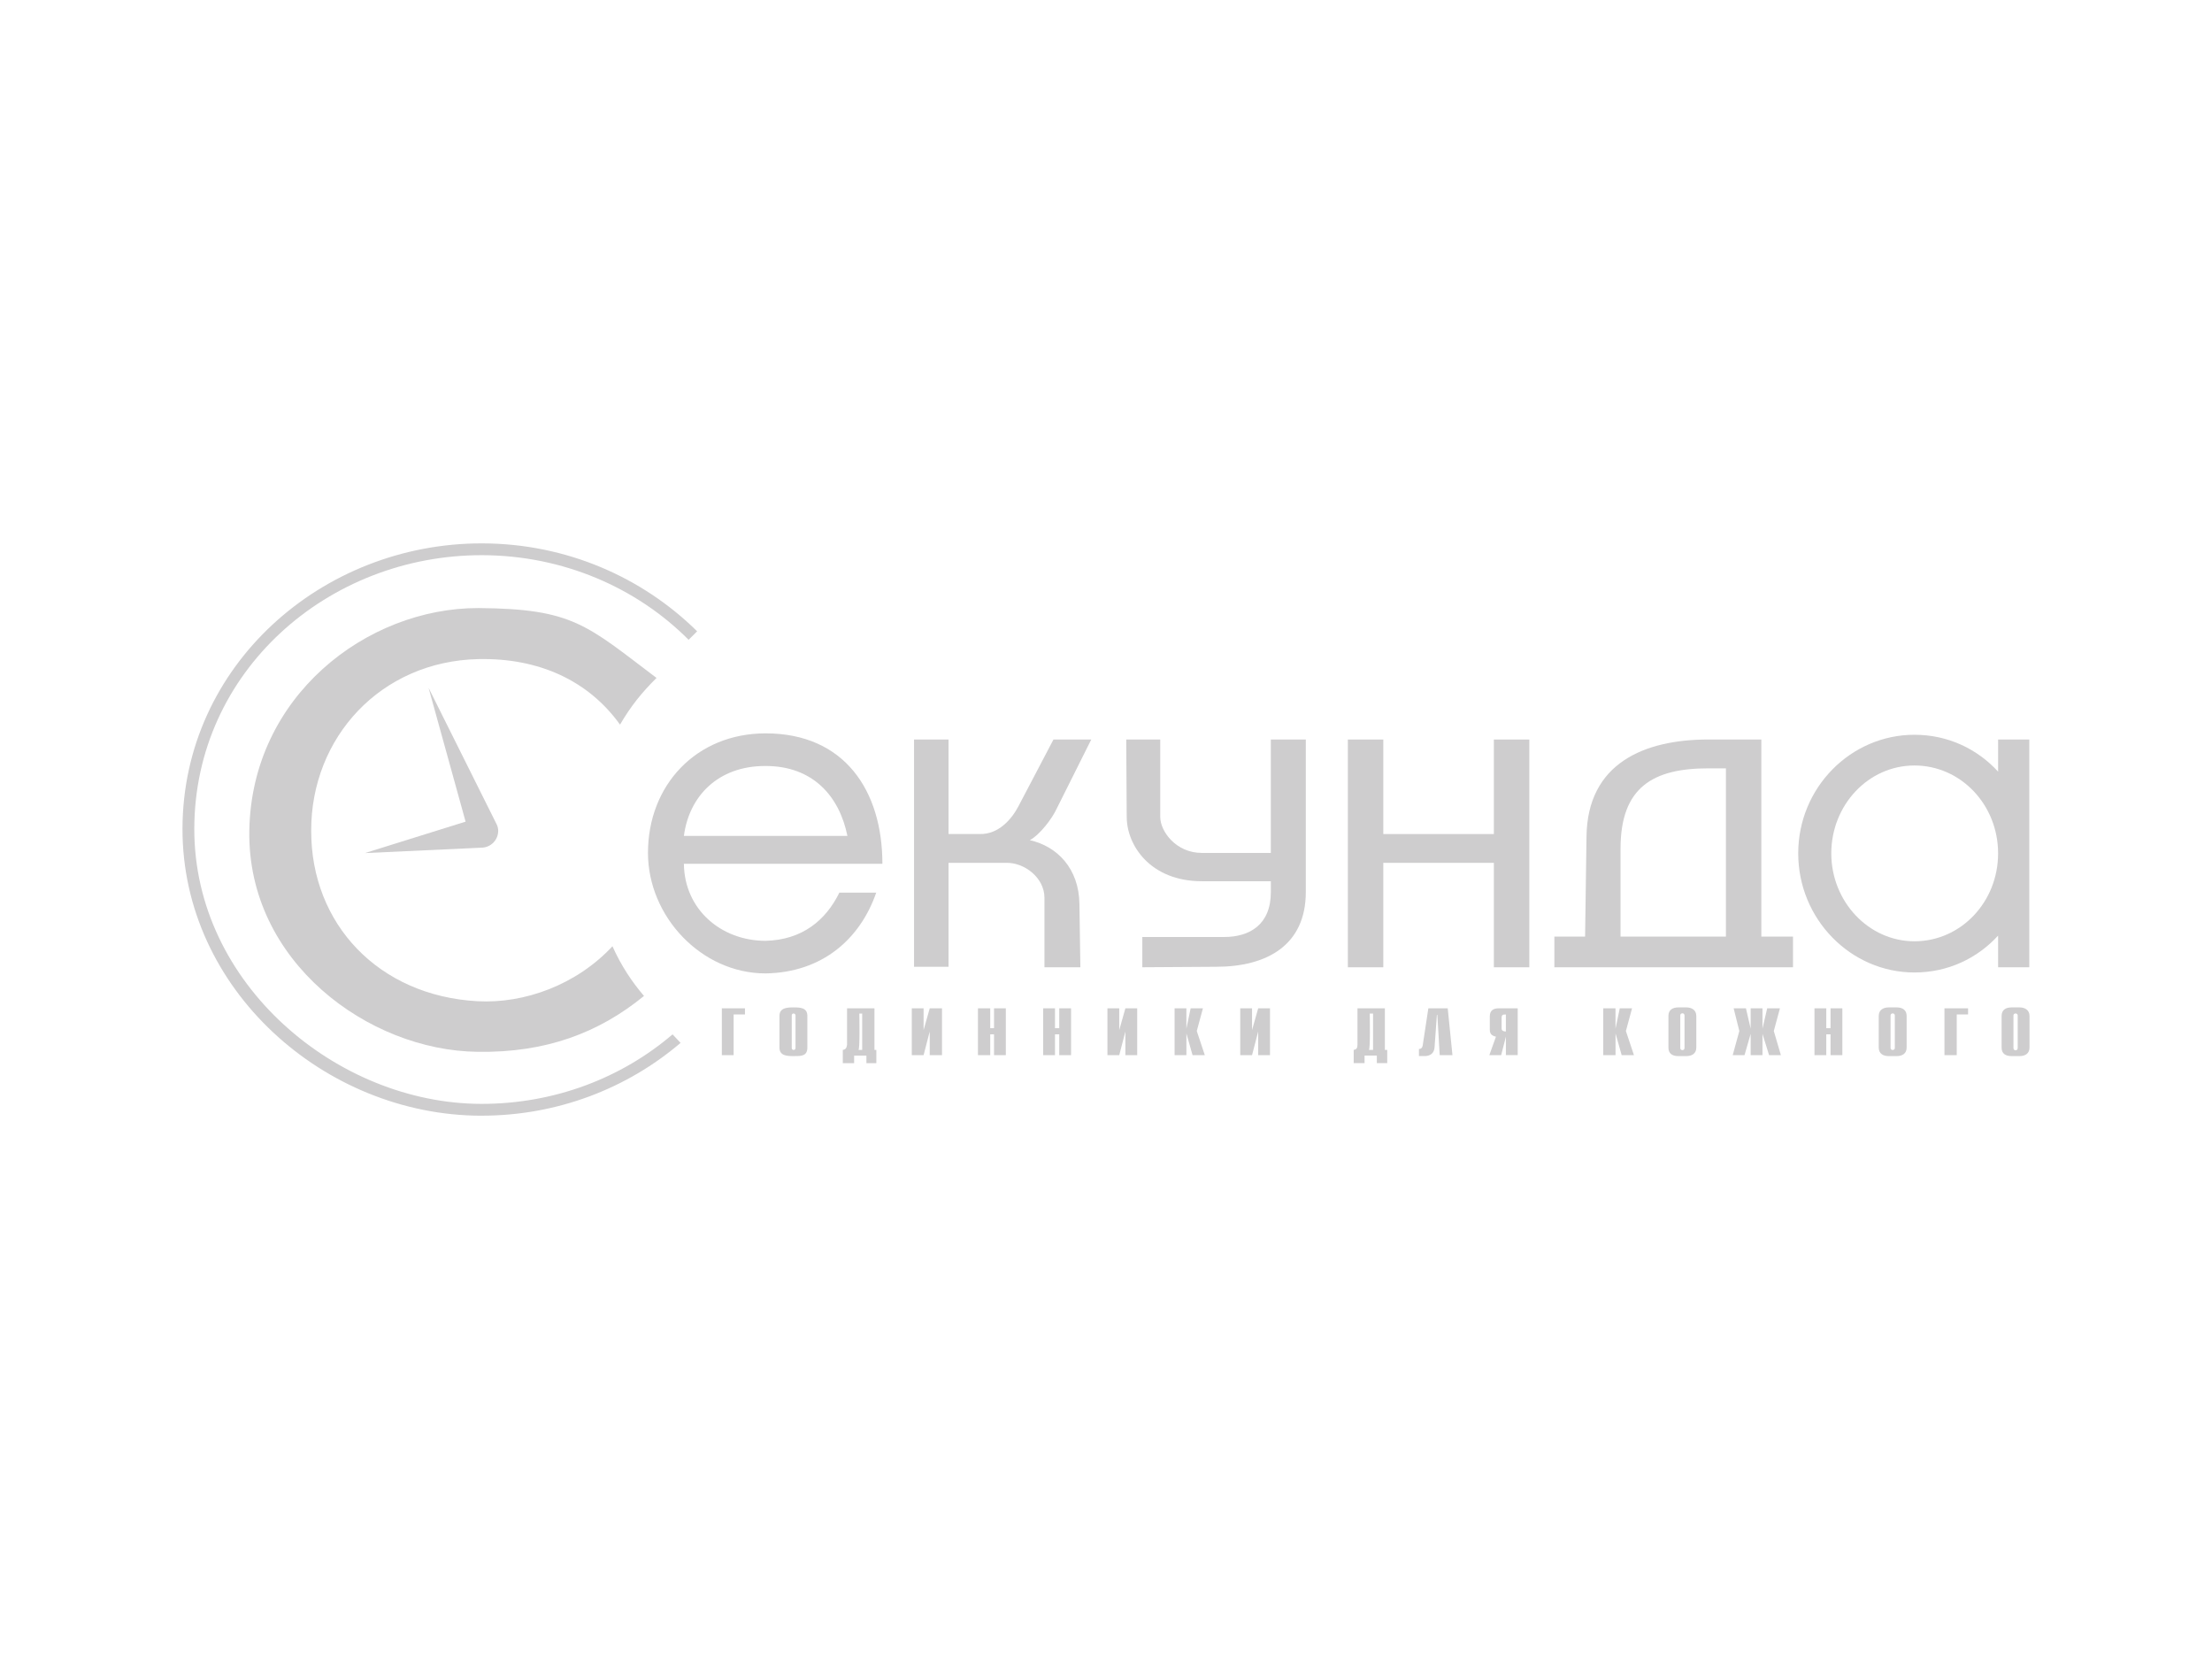<svg xmlns="http://www.w3.org/2000/svg" id="sekunda" viewBox="0 0 800 600"><path d="M261.05,364.68h8.38v2.22h-4.1v14.7h-4.27v-16.92h0ZM287.71,379.04v-11.79c0-.88-1.37-.99-1.37,0v11.79c0,.89,1.37.92,1.37,0h0ZM287.03,381.95c-2.32,0-5.13-.06-5.13-3.08v-11.45c0-3.01,2.88-3.08,5.13-3.08,2.43,0,4.96.09,4.96,3.08v11.45c0,3.17-2.34,3.08-4.96,3.08h0ZM306.35,364.68v13.16c-.17,1.2-.51,1.71-1.54,1.88v4.79h4.1v-2.73h4.44v2.73h3.59v-4.79h-.68v-15.04h-9.91ZM310.79,366.56h1.03v13.16h-1.37c.6,0,.34-12.05.34-13.16h0ZM448.55,364.68h4.27v7.86l2.22-7.86h4.27v16.92h-4.27v-8.55l-2.22,8.55h-4.27v-16.92h0ZM424.8,364.68h4.27v7.35l1.54-7.35h4.44l-2.22,8.21,2.91,8.72h-4.44l-2.22-7.86v7.86h-4.27v-16.92h0ZM400.52,364.68h4.27v7.86l2.22-7.86h4.27v16.92h-4.27v-8.55l-2.22,8.55h-4.27v-16.92h0ZM377.28,364.68h4.27v7.18h1.54v-7.18h4.27v16.92h-4.27v-7.52h-1.54v7.52h-4.27v-16.92h0ZM353.69,364.68h4.44v7.18h1.37v-7.18h4.27v16.92h-4.27v-7.52h-1.37v7.52h-4.44v-16.92h0ZM329.76,364.68h4.27v7.86l2.22-7.86h4.44v16.92h-4.44v-8.55l-2.22,8.55h-4.27v-16.92h0ZM493.51,381.77v2.73h-3.93v-4.79c1.03-.17,1.37-.68,1.37-1.88v-13.16h9.91v15.04h.85v4.79h-3.76v-2.73h-4.44ZM495.05,379.72h1.54v-13.16h-1.2c0,1.11.26,13.16-.34,13.16h0ZM513.16,379.38c.76,0,1.19-.37,1.37-1.2l2.05-13.5h7.01l1.71,16.92h-4.61l-.85-14.53h-.17l-.85,11.79c-.18,2.11-1.61,3.08-3.59,3.08h-2.05v-2.56h0ZM543.08,368.1v3.93c0,.83.9,1.03,1.54,1.03v-6.15c-.94,0-1.54,0-1.54,1.2h0ZM542.91,381.6h-4.27l2.39-6.67c-1.47-.37-2.22-.92-2.22-2.56v-4.79c0-2.13,1.27-2.91,3.25-2.91h6.84v16.92h-4.27v-6.67l-1.71,6.67h0ZM579.83,364.68h4.44v7.35l1.54-7.35h4.44l-2.22,8.21,2.91,8.72h-4.44l-2.22-7.86v7.86h-4.44v-16.92h0ZM607,381.95c-2.15,0-3.59-.87-3.59-3.08v-11.45c0-2.2,1.53-3.08,3.59-3.08h2.9c1.92,0,3.59.95,3.59,3.08v11.45c0,2.19-1.62,3.08-3.59,3.08h-2.9ZM607.69,379.04c0,1.01,1.54,1.01,1.54,0v-11.79c0-1.04-1.54-1.04-1.54,0v11.79h0ZM656.23,364.68h4.27v7.18h1.54v-7.18h4.27v16.92h-4.27v-7.52h-1.54v7.52h-4.27v-16.92h0ZM633.15,373.91l-2.22,7.69h-4.27l2.39-8.72-2.05-8.21h4.44l1.71,7.35v-7.35h4.27v7.35l1.71-7.35h4.61l-2.22,8.21,2.56,8.72h-4.27l-2.39-7.69v7.69h-4.27v-7.69h0ZM683.06,381.95c-2.06,0-3.59-.94-3.59-3.08v-11.45c0-2.13,1.6-3.08,3.59-3.08h2.91c2.06,0,3.59.92,3.59,3.08v11.45c0,2.14-1.52,3.08-3.59,3.08h-2.91ZM683.75,379.04c0,.94,1.54.94,1.54,0v-11.79c0-.99-1.54-.99-1.54,0v11.79h0ZM703.23,364.68h8.55v2.22h-4.1v14.7h-4.44v-16.92h0ZM730.41,381.95c2.04,0,3.59-.95,3.59-3.08v-11.45c0-2.13-1.67-3.08-3.59-3.08h-2.91c-2.06,0-3.59.88-3.59,3.08v11.45c0,2.21,1.44,3.08,3.59,3.08h2.91ZM728.19,379.04v-11.79c0-.95,1.54-.95,1.54,0v11.79c0,1.09-1.54,1.09-1.54,0Z" fill="#cecdce" fill-rule="evenodd"></path><path d="M692.39,351.71c-23.07,0-42.04-19.31-42.04-43.07s18.97-42.9,42.04-42.9c12.13,0,22.73,5.13,30.25,13.33v-11.62h11.28v82.38h-11.28v-11.45c-7.52,8.2-18.12,13.33-30.25,13.33h0ZM692.39,340.43c16.75,0,30.25-14.18,30.25-31.79s-13.5-31.79-30.25-31.79-30.08,14.36-30.08,31.79,13.5,31.79,30.08,31.79Z" fill="#cecdce" fill-rule="evenodd"></path><path d="M562.16,349.83v-11.11h11.11l.51-36.06c.27-26.7,20.99-35.21,44.09-35.21h19.14v71.27h11.45v11.11h-86.31ZM586.09,338.72h38.11v-60.84h-6.32c-19.92,0-31.79,6.7-31.79,29.05v31.79Z" fill="#cecdce" fill-rule="evenodd"></path><polygon points="487.47 267.46 500.29 267.46 500.29 301.64 540.28 301.64 540.28 267.46 553.1 267.46 553.1 349.83 540.28 349.83 540.28 312.06 500.29 312.06 500.29 349.83 487.47 349.83 487.47 267.46" fill="#cecdce" fill-rule="evenodd"></polygon><path d="M407.49,295.48l-.17-28.03h12.3v28.03c0,5.13,5.64,12.99,15.04,12.99h24.95v-41.02h12.65v55.2c0,19.14-14.01,27-32.47,27l-26.66.17v-10.94h29.57c9.23,0,16.92-4.44,16.92-16.24v-3.93h-24.95c-18.63,0-27.17-12.99-27.17-23.24Z" fill="#cecdce" fill-rule="evenodd"></path><path d="M343.06,301.64h11.28c6.84.17,11.62-5.47,14.01-10.08l12.65-24.1h13.67l-12.48,24.95c-1.54,3.42-5.98,9.4-9.74,11.45,9.91,2.22,17.77,10.25,17.94,23.07l.34,22.9h-12.99v-25.12c0-7.35-7.35-12.82-13.84-12.65h-20.85v37.6h-12.48v-82.21h12.48v34.18Z" fill="#cecdce" fill-rule="evenodd"></path><path d="M276.91,312.4h-29.57c.18,16.52,13.47,27.86,29.57,27.86,13.16-.34,21.71-7.35,26.66-17.43h13.33c-5.81,16.75-19.48,28.88-39.99,29.22-23.3,0-42.56-20.65-42.56-43.58,0-24.56,17.49-43.24,42.56-43.24,28.56,0,42.22,20.78,42.22,47.17h-42.22ZM276.91,302.32h29.57c-2.91-14.36-12.48-25.29-29.57-25.29h-.17c-17.09,0-27.52,10.94-29.4,25.29h29.57Z" fill="#cecdce" fill-rule="evenodd"></path><path d="M173.08,219.91c-40.5-.09-82.11,31.94-82.91,80.48-.79,47.34,43.06,79.57,82.53,80.01,24.78.4,43.94-6.91,60.21-20.2-4.26-4.97-8.18-10.79-11.41-17.97-13.02,13.98-31.84,20.78-48.76,19.88-35.88-1.96-60.27-28-60.19-61.67-.09-33.67,25.1-61.3,60.47-62.07,21.88-.46,39.8,7.78,51.22,23.7,3.89-6.67,7.8-11.52,13.2-16.89-25.29-19.08-30.1-25.01-64.37-25.27Z" fill="#cecdce" fill-rule="evenodd"></path><path d="M173.95,403.5c27.69.06,53.01-9.96,72.19-26.33l-2.9-3.08c-18.33,15.68-42.62,25.2-69.28,25.14-51.98-.12-103.82-43.3-103.69-99.55.13-56.83,48.35-99.02,104.15-98.89,29.23.07,55.87,11.75,74.62,30.6l3.09-3.07c-19.78-19.53-47.27-31.73-77.7-31.8-58.01-.13-108.3,44.21-108.43,103.16-.13,58.06,51.38,103.7,107.95,103.83Z" fill="#cecdce" fill-rule="evenodd"></path><path d="M131.96,308.53l36.43-11.37-13.39-48.4,24.67,49.46c.34.68.51,1.54.51,2.22,0,3.42-2.75,6.15-6.17,6.14l-42.05,1.95Z" fill="#cecdce" fill-rule="evenodd"></path></svg>